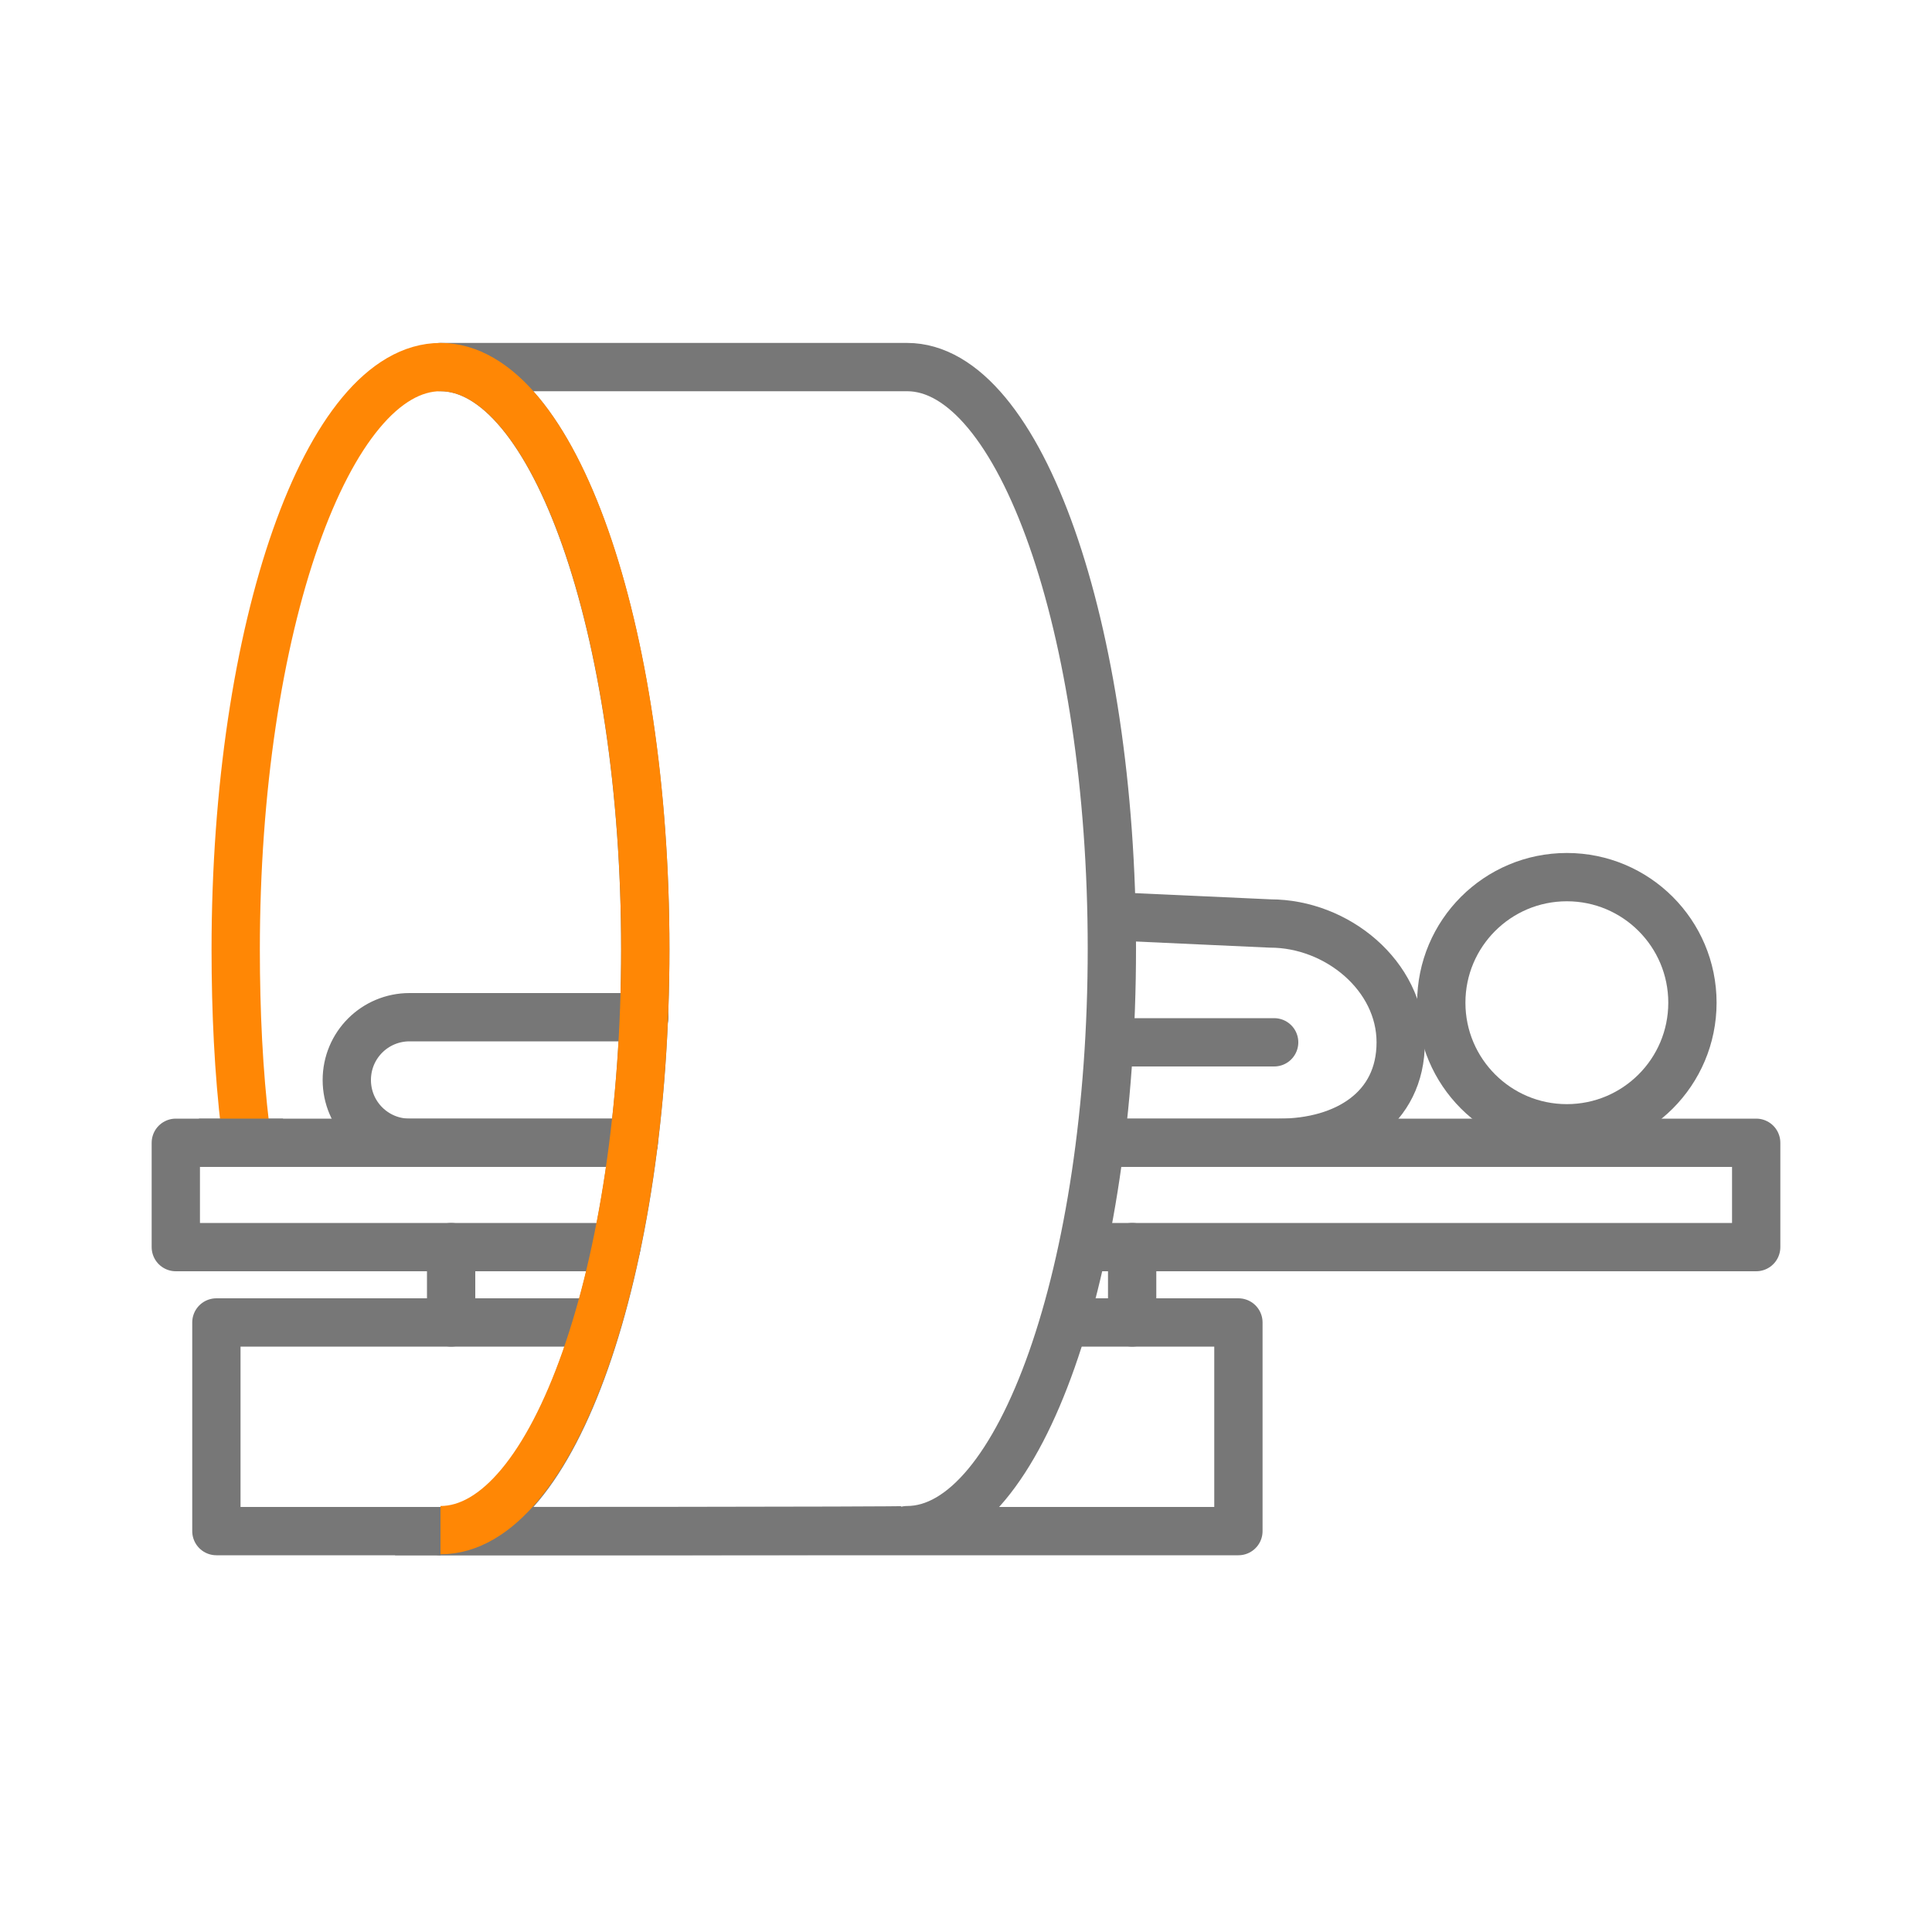 <?xml version="1.0" encoding="utf-8"?>
<svg xmlns="http://www.w3.org/2000/svg" xmlns:xlink="http://www.w3.org/1999/xlink" version="1.1" id="Ebene_2_00000105397917773103317180000012116423449394043025_" x="0px" y="0px" viewBox="0 0 200 200" style="enable-background:new 0 0 200 200;" xml:space="preserve" width="200" height="200">
<style type="text/css">
	.st0{fill:none;}
	.st1{fill:none;stroke:#777777;stroke-width:5;stroke-linecap:round;stroke-linejoin:round;}
	.st2{fill:#777777;}
	.st3{fill:none;stroke:#FF8705;stroke-width:5;stroke-linejoin:round;}
</style>
<g id="ICON">
	<rect class="st0" width="200" height="200"/>
	<polyline class="st1" points="110.8,136.9 128.2,136.9 128.2,158.5 22.4,158.5 22.4,136.9 61.3,136.9  "/>
	<polyline class="st1" points="63.8,129.1 18.2,129.1 18.2,118.3 65.6,118.3  "/>
	<polyline class="st1" points="114.9,118.3 181.8,118.3 181.8,129.1 112.8,129.1  "/>
	<line class="st1" x1="46.7" y1="136.9" x2="46.7" y2="129.1"/>
	<line class="st1" x1="117.2" y1="129.1" x2="117.2" y2="136.9"/>
	<circle class="st1" cx="162.2" cy="103.8" r="13"/>
	<path class="st1" d="M114.9,118.3h17.5c6.9,0,12.6-3.5,12.6-10.4s-6.6-12.3-13.5-12.3l-15.3-0.7"/>
	<path class="st1" d="M66.7,105.3H42.4c-3.6,0-6.5,2.9-6.5,6.5l0,0c0,3.6,2.9,6.5,6.5,6.5h23.2"/>
	<path class="st1" d="M45.6,158.5c11.7,0,21.2-27,21.2-60.2S57.3,38,45.6,38h48.3c11.7,0,21.2,27,21.2,60.2s-9.5,60.2-21.2,60.2   C93.9,158.5,45.6,158.5,45.6,158.5z"/>
	<line class="st1" x1="131.9" y1="107.9" x2="114.9" y2="107.9"/>
	<polygon class="st2" points="45.6,161 40.9,161 40.9,156 45.6,156  "/>
	<path class="st3" d="M25.4,116.8c-0.7-5.8-1-12.1-1-18.5C24.4,65,33.9,38,45.6,38s21.2,27,21.2,60.2s-9.5,60.2-21.2,60.2"/>
	<polygon class="st2" points="29.3,120.8 20.6,120.8 20.6,115.8 29.3,115.8  "/>
</g>
</svg>
